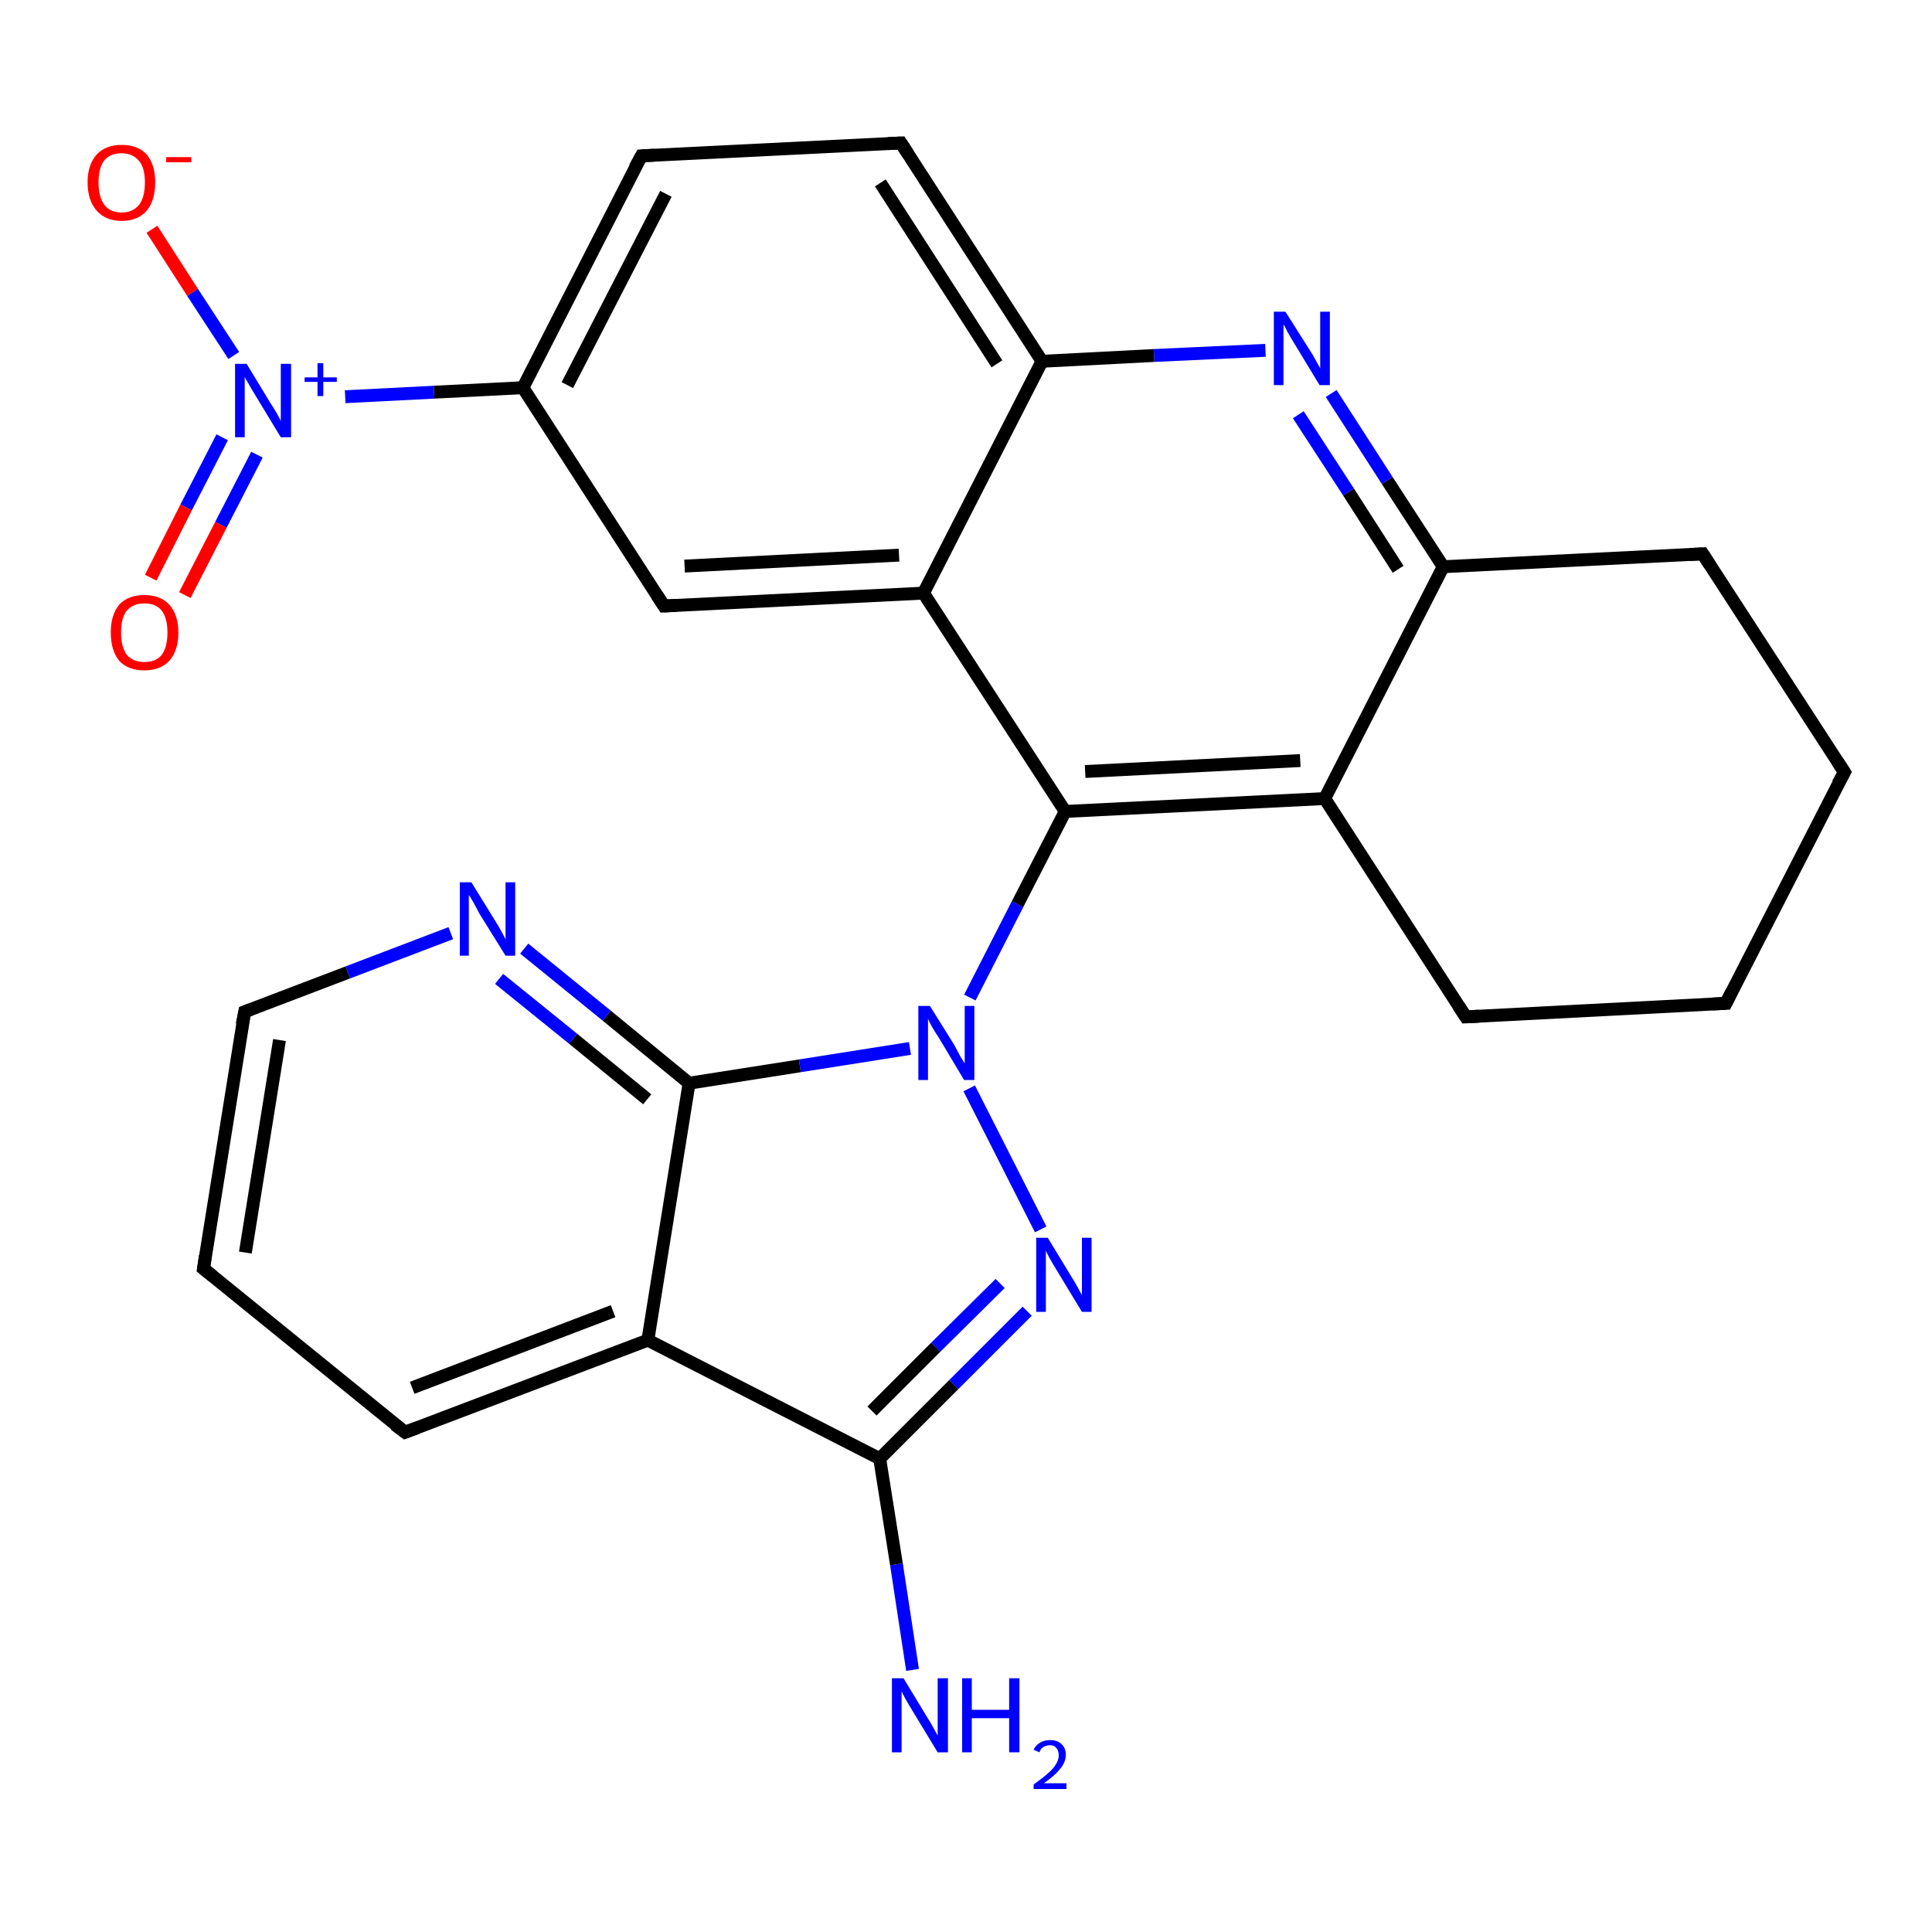 <?xml version='1.0' encoding='iso-8859-1'?>
<svg version='1.1' baseProfile='full'
              xmlns='http://www.w3.org/2000/svg'
                      xmlns:rdkit='http://www.rdkit.org/xml'
                      xmlns:xlink='http://www.w3.org/1999/xlink'
                  xml:space='preserve'
width='300px' height='300px' viewBox='0 0 300 300'>
<!-- END OF HEADER -->
<rect style='opacity:1.0;fill:#FFFFFF;stroke:none' width='300.0' height='300.0' x='0.0' y='0.0'> </rect>
<path class='bond-0 atom-0 atom-1' d='M 141.7,259.3 L 139.2,242.9' style='fill:none;fill-rule:evenodd;stroke:#0000FF;stroke-width:2.0px;stroke-linecap:butt;stroke-linejoin:miter;stroke-opacity:1' />
<path class='bond-0 atom-0 atom-1' d='M 139.2,242.9 L 136.6,226.5' style='fill:none;fill-rule:evenodd;stroke:#000000;stroke-width:2.0px;stroke-linecap:butt;stroke-linejoin:miter;stroke-opacity:1' />
<path class='bond-1 atom-1 atom-2' d='M 136.6,226.5 L 148.1,215.0' style='fill:none;fill-rule:evenodd;stroke:#000000;stroke-width:2.0px;stroke-linecap:butt;stroke-linejoin:miter;stroke-opacity:1' />
<path class='bond-1 atom-1 atom-2' d='M 148.1,215.0 L 159.5,203.6' style='fill:none;fill-rule:evenodd;stroke:#0000FF;stroke-width:2.0px;stroke-linecap:butt;stroke-linejoin:miter;stroke-opacity:1' />
<path class='bond-1 atom-1 atom-2' d='M 135.4,219.1 L 145.3,209.2' style='fill:none;fill-rule:evenodd;stroke:#000000;stroke-width:2.0px;stroke-linecap:butt;stroke-linejoin:miter;stroke-opacity:1' />
<path class='bond-1 atom-1 atom-2' d='M 145.3,209.2 L 155.3,199.3' style='fill:none;fill-rule:evenodd;stroke:#0000FF;stroke-width:2.0px;stroke-linecap:butt;stroke-linejoin:miter;stroke-opacity:1' />
<path class='bond-2 atom-2 atom-3' d='M 161.6,190.9 L 150.5,169.0' style='fill:none;fill-rule:evenodd;stroke:#0000FF;stroke-width:2.0px;stroke-linecap:butt;stroke-linejoin:miter;stroke-opacity:1' />
<path class='bond-3 atom-3 atom-4' d='M 150.6,154.9 L 158.0,140.4' style='fill:none;fill-rule:evenodd;stroke:#0000FF;stroke-width:2.0px;stroke-linecap:butt;stroke-linejoin:miter;stroke-opacity:1' />
<path class='bond-3 atom-3 atom-4' d='M 158.0,140.4 L 165.4,126.0' style='fill:none;fill-rule:evenodd;stroke:#000000;stroke-width:2.0px;stroke-linecap:butt;stroke-linejoin:miter;stroke-opacity:1' />
<path class='bond-4 atom-4 atom-5' d='M 165.4,126.0 L 205.7,124.0' style='fill:none;fill-rule:evenodd;stroke:#000000;stroke-width:2.0px;stroke-linecap:butt;stroke-linejoin:miter;stroke-opacity:1' />
<path class='bond-4 atom-4 atom-5' d='M 168.5,119.8 L 201.9,118.1' style='fill:none;fill-rule:evenodd;stroke:#000000;stroke-width:2.0px;stroke-linecap:butt;stroke-linejoin:miter;stroke-opacity:1' />
<path class='bond-5 atom-5 atom-6' d='M 205.7,124.0 L 227.6,157.9' style='fill:none;fill-rule:evenodd;stroke:#000000;stroke-width:2.0px;stroke-linecap:butt;stroke-linejoin:miter;stroke-opacity:1' />
<path class='bond-6 atom-6 atom-7' d='M 227.6,157.9 L 268.0,155.8' style='fill:none;fill-rule:evenodd;stroke:#000000;stroke-width:2.0px;stroke-linecap:butt;stroke-linejoin:miter;stroke-opacity:1' />
<path class='bond-7 atom-7 atom-8' d='M 268.0,155.8 L 286.4,119.9' style='fill:none;fill-rule:evenodd;stroke:#000000;stroke-width:2.0px;stroke-linecap:butt;stroke-linejoin:miter;stroke-opacity:1' />
<path class='bond-8 atom-8 atom-9' d='M 286.4,119.9 L 264.4,86.0' style='fill:none;fill-rule:evenodd;stroke:#000000;stroke-width:2.0px;stroke-linecap:butt;stroke-linejoin:miter;stroke-opacity:1' />
<path class='bond-9 atom-9 atom-10' d='M 264.4,86.0 L 224.1,88.0' style='fill:none;fill-rule:evenodd;stroke:#000000;stroke-width:2.0px;stroke-linecap:butt;stroke-linejoin:miter;stroke-opacity:1' />
<path class='bond-10 atom-10 atom-11' d='M 224.1,88.0 L 215.4,74.6' style='fill:none;fill-rule:evenodd;stroke:#000000;stroke-width:2.0px;stroke-linecap:butt;stroke-linejoin:miter;stroke-opacity:1' />
<path class='bond-10 atom-10 atom-11' d='M 215.4,74.6 L 206.7,61.1' style='fill:none;fill-rule:evenodd;stroke:#0000FF;stroke-width:2.0px;stroke-linecap:butt;stroke-linejoin:miter;stroke-opacity:1' />
<path class='bond-10 atom-10 atom-11' d='M 217.1,88.4 L 209.4,76.4' style='fill:none;fill-rule:evenodd;stroke:#000000;stroke-width:2.0px;stroke-linecap:butt;stroke-linejoin:miter;stroke-opacity:1' />
<path class='bond-10 atom-10 atom-11' d='M 209.4,76.4 L 201.6,64.4' style='fill:none;fill-rule:evenodd;stroke:#0000FF;stroke-width:2.0px;stroke-linecap:butt;stroke-linejoin:miter;stroke-opacity:1' />
<path class='bond-11 atom-11 atom-12' d='M 196.5,54.4 L 179.2,55.2' style='fill:none;fill-rule:evenodd;stroke:#0000FF;stroke-width:2.0px;stroke-linecap:butt;stroke-linejoin:miter;stroke-opacity:1' />
<path class='bond-11 atom-11 atom-12' d='M 179.2,55.2 L 161.8,56.1' style='fill:none;fill-rule:evenodd;stroke:#000000;stroke-width:2.0px;stroke-linecap:butt;stroke-linejoin:miter;stroke-opacity:1' />
<path class='bond-12 atom-12 atom-13' d='M 161.8,56.1 L 139.9,22.2' style='fill:none;fill-rule:evenodd;stroke:#000000;stroke-width:2.0px;stroke-linecap:butt;stroke-linejoin:miter;stroke-opacity:1' />
<path class='bond-12 atom-12 atom-13' d='M 154.8,56.5 L 136.7,28.4' style='fill:none;fill-rule:evenodd;stroke:#000000;stroke-width:2.0px;stroke-linecap:butt;stroke-linejoin:miter;stroke-opacity:1' />
<path class='bond-13 atom-13 atom-14' d='M 139.9,22.2 L 99.6,24.2' style='fill:none;fill-rule:evenodd;stroke:#000000;stroke-width:2.0px;stroke-linecap:butt;stroke-linejoin:miter;stroke-opacity:1' />
<path class='bond-14 atom-14 atom-15' d='M 99.6,24.2 L 81.2,60.2' style='fill:none;fill-rule:evenodd;stroke:#000000;stroke-width:2.0px;stroke-linecap:butt;stroke-linejoin:miter;stroke-opacity:1' />
<path class='bond-14 atom-14 atom-15' d='M 103.4,30.1 L 88.1,59.8' style='fill:none;fill-rule:evenodd;stroke:#000000;stroke-width:2.0px;stroke-linecap:butt;stroke-linejoin:miter;stroke-opacity:1' />
<path class='bond-15 atom-15 atom-16' d='M 81.2,60.2 L 103.1,94.1' style='fill:none;fill-rule:evenodd;stroke:#000000;stroke-width:2.0px;stroke-linecap:butt;stroke-linejoin:miter;stroke-opacity:1' />
<path class='bond-16 atom-16 atom-17' d='M 103.1,94.1 L 143.4,92.1' style='fill:none;fill-rule:evenodd;stroke:#000000;stroke-width:2.0px;stroke-linecap:butt;stroke-linejoin:miter;stroke-opacity:1' />
<path class='bond-16 atom-16 atom-17' d='M 106.3,87.9 L 139.6,86.2' style='fill:none;fill-rule:evenodd;stroke:#000000;stroke-width:2.0px;stroke-linecap:butt;stroke-linejoin:miter;stroke-opacity:1' />
<path class='bond-17 atom-15 atom-18' d='M 81.2,60.2 L 67.4,60.9' style='fill:none;fill-rule:evenodd;stroke:#000000;stroke-width:2.0px;stroke-linecap:butt;stroke-linejoin:miter;stroke-opacity:1' />
<path class='bond-17 atom-15 atom-18' d='M 67.4,60.9 L 53.6,61.6' style='fill:none;fill-rule:evenodd;stroke:#0000FF;stroke-width:2.0px;stroke-linecap:butt;stroke-linejoin:miter;stroke-opacity:1' />
<path class='bond-18 atom-18 atom-19' d='M 36.3,55.2 L 29.9,45.4' style='fill:none;fill-rule:evenodd;stroke:#0000FF;stroke-width:2.0px;stroke-linecap:butt;stroke-linejoin:miter;stroke-opacity:1' />
<path class='bond-18 atom-18 atom-19' d='M 29.9,45.4 L 23.6,35.6' style='fill:none;fill-rule:evenodd;stroke:#FF0000;stroke-width:2.0px;stroke-linecap:butt;stroke-linejoin:miter;stroke-opacity:1' />
<path class='bond-19 atom-18 atom-20' d='M 34.5,67.9 L 28.9,78.8' style='fill:none;fill-rule:evenodd;stroke:#0000FF;stroke-width:2.0px;stroke-linecap:butt;stroke-linejoin:miter;stroke-opacity:1' />
<path class='bond-19 atom-18 atom-20' d='M 28.9,78.8 L 23.4,89.7' style='fill:none;fill-rule:evenodd;stroke:#FF0000;stroke-width:2.0px;stroke-linecap:butt;stroke-linejoin:miter;stroke-opacity:1' />
<path class='bond-19 atom-18 atom-20' d='M 39.9,70.6 L 34.3,81.5' style='fill:none;fill-rule:evenodd;stroke:#0000FF;stroke-width:2.0px;stroke-linecap:butt;stroke-linejoin:miter;stroke-opacity:1' />
<path class='bond-19 atom-18 atom-20' d='M 34.3,81.5 L 28.7,92.4' style='fill:none;fill-rule:evenodd;stroke:#FF0000;stroke-width:2.0px;stroke-linecap:butt;stroke-linejoin:miter;stroke-opacity:1' />
<path class='bond-20 atom-3 atom-21' d='M 141.3,162.8 L 124.2,165.5' style='fill:none;fill-rule:evenodd;stroke:#0000FF;stroke-width:2.0px;stroke-linecap:butt;stroke-linejoin:miter;stroke-opacity:1' />
<path class='bond-20 atom-3 atom-21' d='M 124.2,165.5 L 107.0,168.2' style='fill:none;fill-rule:evenodd;stroke:#000000;stroke-width:2.0px;stroke-linecap:butt;stroke-linejoin:miter;stroke-opacity:1' />
<path class='bond-21 atom-21 atom-22' d='M 107.0,168.2 L 94.2,157.7' style='fill:none;fill-rule:evenodd;stroke:#000000;stroke-width:2.0px;stroke-linecap:butt;stroke-linejoin:miter;stroke-opacity:1' />
<path class='bond-21 atom-21 atom-22' d='M 94.2,157.7 L 81.4,147.3' style='fill:none;fill-rule:evenodd;stroke:#0000FF;stroke-width:2.0px;stroke-linecap:butt;stroke-linejoin:miter;stroke-opacity:1' />
<path class='bond-21 atom-21 atom-22' d='M 100.5,170.7 L 89.0,161.3' style='fill:none;fill-rule:evenodd;stroke:#000000;stroke-width:2.0px;stroke-linecap:butt;stroke-linejoin:miter;stroke-opacity:1' />
<path class='bond-21 atom-21 atom-22' d='M 89.0,161.3 L 77.5,152.0' style='fill:none;fill-rule:evenodd;stroke:#0000FF;stroke-width:2.0px;stroke-linecap:butt;stroke-linejoin:miter;stroke-opacity:1' />
<path class='bond-22 atom-22 atom-23' d='M 70.0,144.9 L 54.0,151.0' style='fill:none;fill-rule:evenodd;stroke:#0000FF;stroke-width:2.0px;stroke-linecap:butt;stroke-linejoin:miter;stroke-opacity:1' />
<path class='bond-22 atom-22 atom-23' d='M 54.0,151.0 L 38.0,157.1' style='fill:none;fill-rule:evenodd;stroke:#000000;stroke-width:2.0px;stroke-linecap:butt;stroke-linejoin:miter;stroke-opacity:1' />
<path class='bond-23 atom-23 atom-24' d='M 38.0,157.1 L 31.6,197.0' style='fill:none;fill-rule:evenodd;stroke:#000000;stroke-width:2.0px;stroke-linecap:butt;stroke-linejoin:miter;stroke-opacity:1' />
<path class='bond-23 atom-23 atom-24' d='M 43.4,161.5 L 38.1,194.5' style='fill:none;fill-rule:evenodd;stroke:#000000;stroke-width:2.0px;stroke-linecap:butt;stroke-linejoin:miter;stroke-opacity:1' />
<path class='bond-24 atom-24 atom-25' d='M 31.6,197.0 L 62.9,222.4' style='fill:none;fill-rule:evenodd;stroke:#000000;stroke-width:2.0px;stroke-linecap:butt;stroke-linejoin:miter;stroke-opacity:1' />
<path class='bond-25 atom-25 atom-26' d='M 62.9,222.4 L 100.6,208.1' style='fill:none;fill-rule:evenodd;stroke:#000000;stroke-width:2.0px;stroke-linecap:butt;stroke-linejoin:miter;stroke-opacity:1' />
<path class='bond-25 atom-25 atom-26' d='M 64.0,215.5 L 95.2,203.6' style='fill:none;fill-rule:evenodd;stroke:#000000;stroke-width:2.0px;stroke-linecap:butt;stroke-linejoin:miter;stroke-opacity:1' />
<path class='bond-26 atom-26 atom-1' d='M 100.6,208.1 L 136.6,226.5' style='fill:none;fill-rule:evenodd;stroke:#000000;stroke-width:2.0px;stroke-linecap:butt;stroke-linejoin:miter;stroke-opacity:1' />
<path class='bond-27 atom-17 atom-4' d='M 143.4,92.1 L 165.4,126.0' style='fill:none;fill-rule:evenodd;stroke:#000000;stroke-width:2.0px;stroke-linecap:butt;stroke-linejoin:miter;stroke-opacity:1' />
<path class='bond-28 atom-26 atom-21' d='M 100.6,208.1 L 107.0,168.2' style='fill:none;fill-rule:evenodd;stroke:#000000;stroke-width:2.0px;stroke-linecap:butt;stroke-linejoin:miter;stroke-opacity:1' />
<path class='bond-29 atom-10 atom-5' d='M 224.1,88.0 L 205.7,124.0' style='fill:none;fill-rule:evenodd;stroke:#000000;stroke-width:2.0px;stroke-linecap:butt;stroke-linejoin:miter;stroke-opacity:1' />
<path class='bond-30 atom-17 atom-12' d='M 143.4,92.1 L 161.8,56.1' style='fill:none;fill-rule:evenodd;stroke:#000000;stroke-width:2.0px;stroke-linecap:butt;stroke-linejoin:miter;stroke-opacity:1' />
<path d='M 226.5,156.2 L 227.6,157.9 L 229.6,157.8' style='fill:none;stroke:#000000;stroke-width:2.0px;stroke-linecap:butt;stroke-linejoin:miter;stroke-opacity:1;' />
<path d='M 265.9,155.9 L 268.0,155.8 L 268.9,154.0' style='fill:none;stroke:#000000;stroke-width:2.0px;stroke-linecap:butt;stroke-linejoin:miter;stroke-opacity:1;' />
<path d='M 285.4,121.7 L 286.4,119.9 L 285.3,118.2' style='fill:none;stroke:#000000;stroke-width:2.0px;stroke-linecap:butt;stroke-linejoin:miter;stroke-opacity:1;' />
<path d='M 265.5,87.7 L 264.4,86.0 L 262.4,86.1' style='fill:none;stroke:#000000;stroke-width:2.0px;stroke-linecap:butt;stroke-linejoin:miter;stroke-opacity:1;' />
<path d='M 141.0,23.9 L 139.9,22.2 L 137.9,22.3' style='fill:none;stroke:#000000;stroke-width:2.0px;stroke-linecap:butt;stroke-linejoin:miter;stroke-opacity:1;' />
<path d='M 101.6,24.1 L 99.6,24.2 L 98.6,26.0' style='fill:none;stroke:#000000;stroke-width:2.0px;stroke-linecap:butt;stroke-linejoin:miter;stroke-opacity:1;' />
<path d='M 102.0,92.4 L 103.1,94.1 L 105.1,94.0' style='fill:none;stroke:#000000;stroke-width:2.0px;stroke-linecap:butt;stroke-linejoin:miter;stroke-opacity:1;' />
<path d='M 38.8,156.8 L 38.0,157.1 L 37.6,159.1' style='fill:none;stroke:#000000;stroke-width:2.0px;stroke-linecap:butt;stroke-linejoin:miter;stroke-opacity:1;' />
<path d='M 31.9,195.0 L 31.6,197.0 L 33.1,198.2' style='fill:none;stroke:#000000;stroke-width:2.0px;stroke-linecap:butt;stroke-linejoin:miter;stroke-opacity:1;' />
<path d='M 61.3,221.2 L 62.9,222.4 L 64.8,221.7' style='fill:none;stroke:#000000;stroke-width:2.0px;stroke-linecap:butt;stroke-linejoin:miter;stroke-opacity:1;' />
<path class='atom-0' d='M 140.3 260.6
L 144.0 266.7
Q 144.4 267.3, 145.0 268.4
Q 145.6 269.5, 145.6 269.5
L 145.6 260.6
L 147.2 260.6
L 147.2 272.1
L 145.6 272.1
L 141.6 265.5
Q 141.1 264.7, 140.6 263.8
Q 140.1 262.9, 140.0 262.6
L 140.0 272.1
L 138.5 272.1
L 138.5 260.6
L 140.3 260.6
' fill='#0000FF'/>
<path class='atom-0' d='M 149.4 260.6
L 150.9 260.6
L 150.9 265.5
L 156.7 265.5
L 156.7 260.6
L 158.3 260.6
L 158.3 272.1
L 156.7 272.1
L 156.7 266.8
L 150.9 266.8
L 150.9 272.1
L 149.4 272.1
L 149.4 260.6
' fill='#0000FF'/>
<path class='atom-0' d='M 160.5 271.7
Q 160.8 271.0, 161.5 270.6
Q 162.1 270.2, 163.1 270.2
Q 164.2 270.2, 164.8 270.8
Q 165.5 271.4, 165.5 272.5
Q 165.5 273.6, 164.6 274.7
Q 163.8 275.7, 162.1 276.9
L 165.6 276.9
L 165.6 277.8
L 160.5 277.8
L 160.5 277.1
Q 161.9 276.1, 162.8 275.3
Q 163.6 274.6, 164.0 273.9
Q 164.4 273.2, 164.4 272.6
Q 164.4 271.8, 164.0 271.4
Q 163.7 271.0, 163.1 271.0
Q 162.4 271.0, 162.0 271.3
Q 161.6 271.5, 161.4 272.1
L 160.5 271.7
' fill='#0000FF'/>
<path class='atom-2' d='M 162.7 192.2
L 166.4 198.3
Q 166.8 198.9, 167.4 200.0
Q 168.0 201.1, 168.0 201.1
L 168.0 192.2
L 169.5 192.2
L 169.5 203.7
L 168.0 203.7
L 164.0 197.1
Q 163.5 196.3, 163.0 195.4
Q 162.5 194.5, 162.4 194.2
L 162.4 203.7
L 160.9 203.7
L 160.9 192.2
L 162.7 192.2
' fill='#0000FF'/>
<path class='atom-3' d='M 144.4 156.2
L 148.2 162.3
Q 148.5 162.9, 149.1 164.0
Q 149.7 165.0, 149.8 165.1
L 149.8 156.2
L 151.3 156.2
L 151.3 167.7
L 149.7 167.7
L 145.7 161.0
Q 145.2 160.3, 144.7 159.4
Q 144.2 158.5, 144.1 158.2
L 144.1 167.7
L 142.6 167.7
L 142.6 156.2
L 144.4 156.2
' fill='#0000FF'/>
<path class='atom-11' d='M 199.6 48.4
L 203.4 54.4
Q 203.8 55.0, 204.4 56.1
Q 205.0 57.2, 205.0 57.2
L 205.0 48.4
L 206.5 48.4
L 206.5 59.8
L 204.9 59.8
L 200.9 53.2
Q 200.4 52.4, 199.9 51.5
Q 199.5 50.6, 199.3 50.4
L 199.3 59.8
L 197.8 59.8
L 197.8 48.4
L 199.6 48.4
' fill='#0000FF'/>
<path class='atom-18' d='M 38.3 56.5
L 42.0 62.6
Q 42.4 63.2, 43.0 64.2
Q 43.6 65.3, 43.6 65.4
L 43.6 56.5
L 45.2 56.5
L 45.2 67.9
L 43.6 67.9
L 39.6 61.3
Q 39.1 60.5, 38.6 59.6
Q 38.1 58.8, 38.0 58.5
L 38.0 67.9
L 36.5 67.9
L 36.5 56.5
L 38.3 56.5
' fill='#0000FF'/>
<path class='atom-18' d='M 47.3 58.6
L 49.3 58.6
L 49.3 56.4
L 50.2 56.4
L 50.2 58.6
L 52.3 58.6
L 52.3 59.3
L 50.2 59.3
L 50.2 61.5
L 49.3 61.5
L 49.3 59.3
L 47.3 59.3
L 47.3 58.6
' fill='#0000FF'/>
<path class='atom-19' d='M 13.6 28.3
Q 13.6 25.6, 15.0 24.0
Q 16.4 22.5, 18.9 22.5
Q 21.4 22.5, 22.8 24.0
Q 24.1 25.6, 24.1 28.3
Q 24.1 31.1, 22.8 32.7
Q 21.4 34.3, 18.9 34.3
Q 16.4 34.3, 15.0 32.7
Q 13.6 31.1, 13.6 28.3
M 18.9 33.0
Q 20.6 33.0, 21.6 31.8
Q 22.5 30.6, 22.5 28.3
Q 22.5 26.1, 21.6 25.0
Q 20.6 23.8, 18.9 23.8
Q 17.1 23.8, 16.2 24.9
Q 15.3 26.1, 15.3 28.3
Q 15.3 30.6, 16.2 31.8
Q 17.1 33.0, 18.9 33.0
' fill='#FF0000'/>
<path class='atom-19' d='M 25.8 24.4
L 29.7 24.4
L 29.7 25.2
L 25.8 25.2
L 25.8 24.4
' fill='#FF0000'/>
<path class='atom-20' d='M 17.2 98.2
Q 17.2 95.5, 18.5 93.9
Q 19.9 92.4, 22.4 92.4
Q 24.9 92.4, 26.3 93.9
Q 27.7 95.5, 27.7 98.2
Q 27.7 101.0, 26.3 102.6
Q 24.9 104.1, 22.4 104.1
Q 19.9 104.1, 18.5 102.6
Q 17.2 101.0, 17.2 98.2
M 22.4 102.8
Q 24.2 102.8, 25.1 101.7
Q 26.0 100.5, 26.0 98.2
Q 26.0 96.0, 25.1 94.8
Q 24.2 93.7, 22.4 93.7
Q 20.7 93.7, 19.7 94.8
Q 18.8 95.9, 18.8 98.2
Q 18.8 100.5, 19.7 101.7
Q 20.7 102.8, 22.4 102.8
' fill='#FF0000'/>
<path class='atom-22' d='M 73.2 137.0
L 76.9 143.0
Q 77.3 143.6, 77.9 144.7
Q 78.5 145.8, 78.5 145.9
L 78.5 137.0
L 80.0 137.0
L 80.0 148.4
L 78.5 148.4
L 74.4 141.8
Q 74.0 141.0, 73.5 140.1
Q 73.0 139.2, 72.8 139.0
L 72.8 148.4
L 71.4 148.4
L 71.4 137.0
L 73.2 137.0
' fill='#0000FF'/>
</svg>
